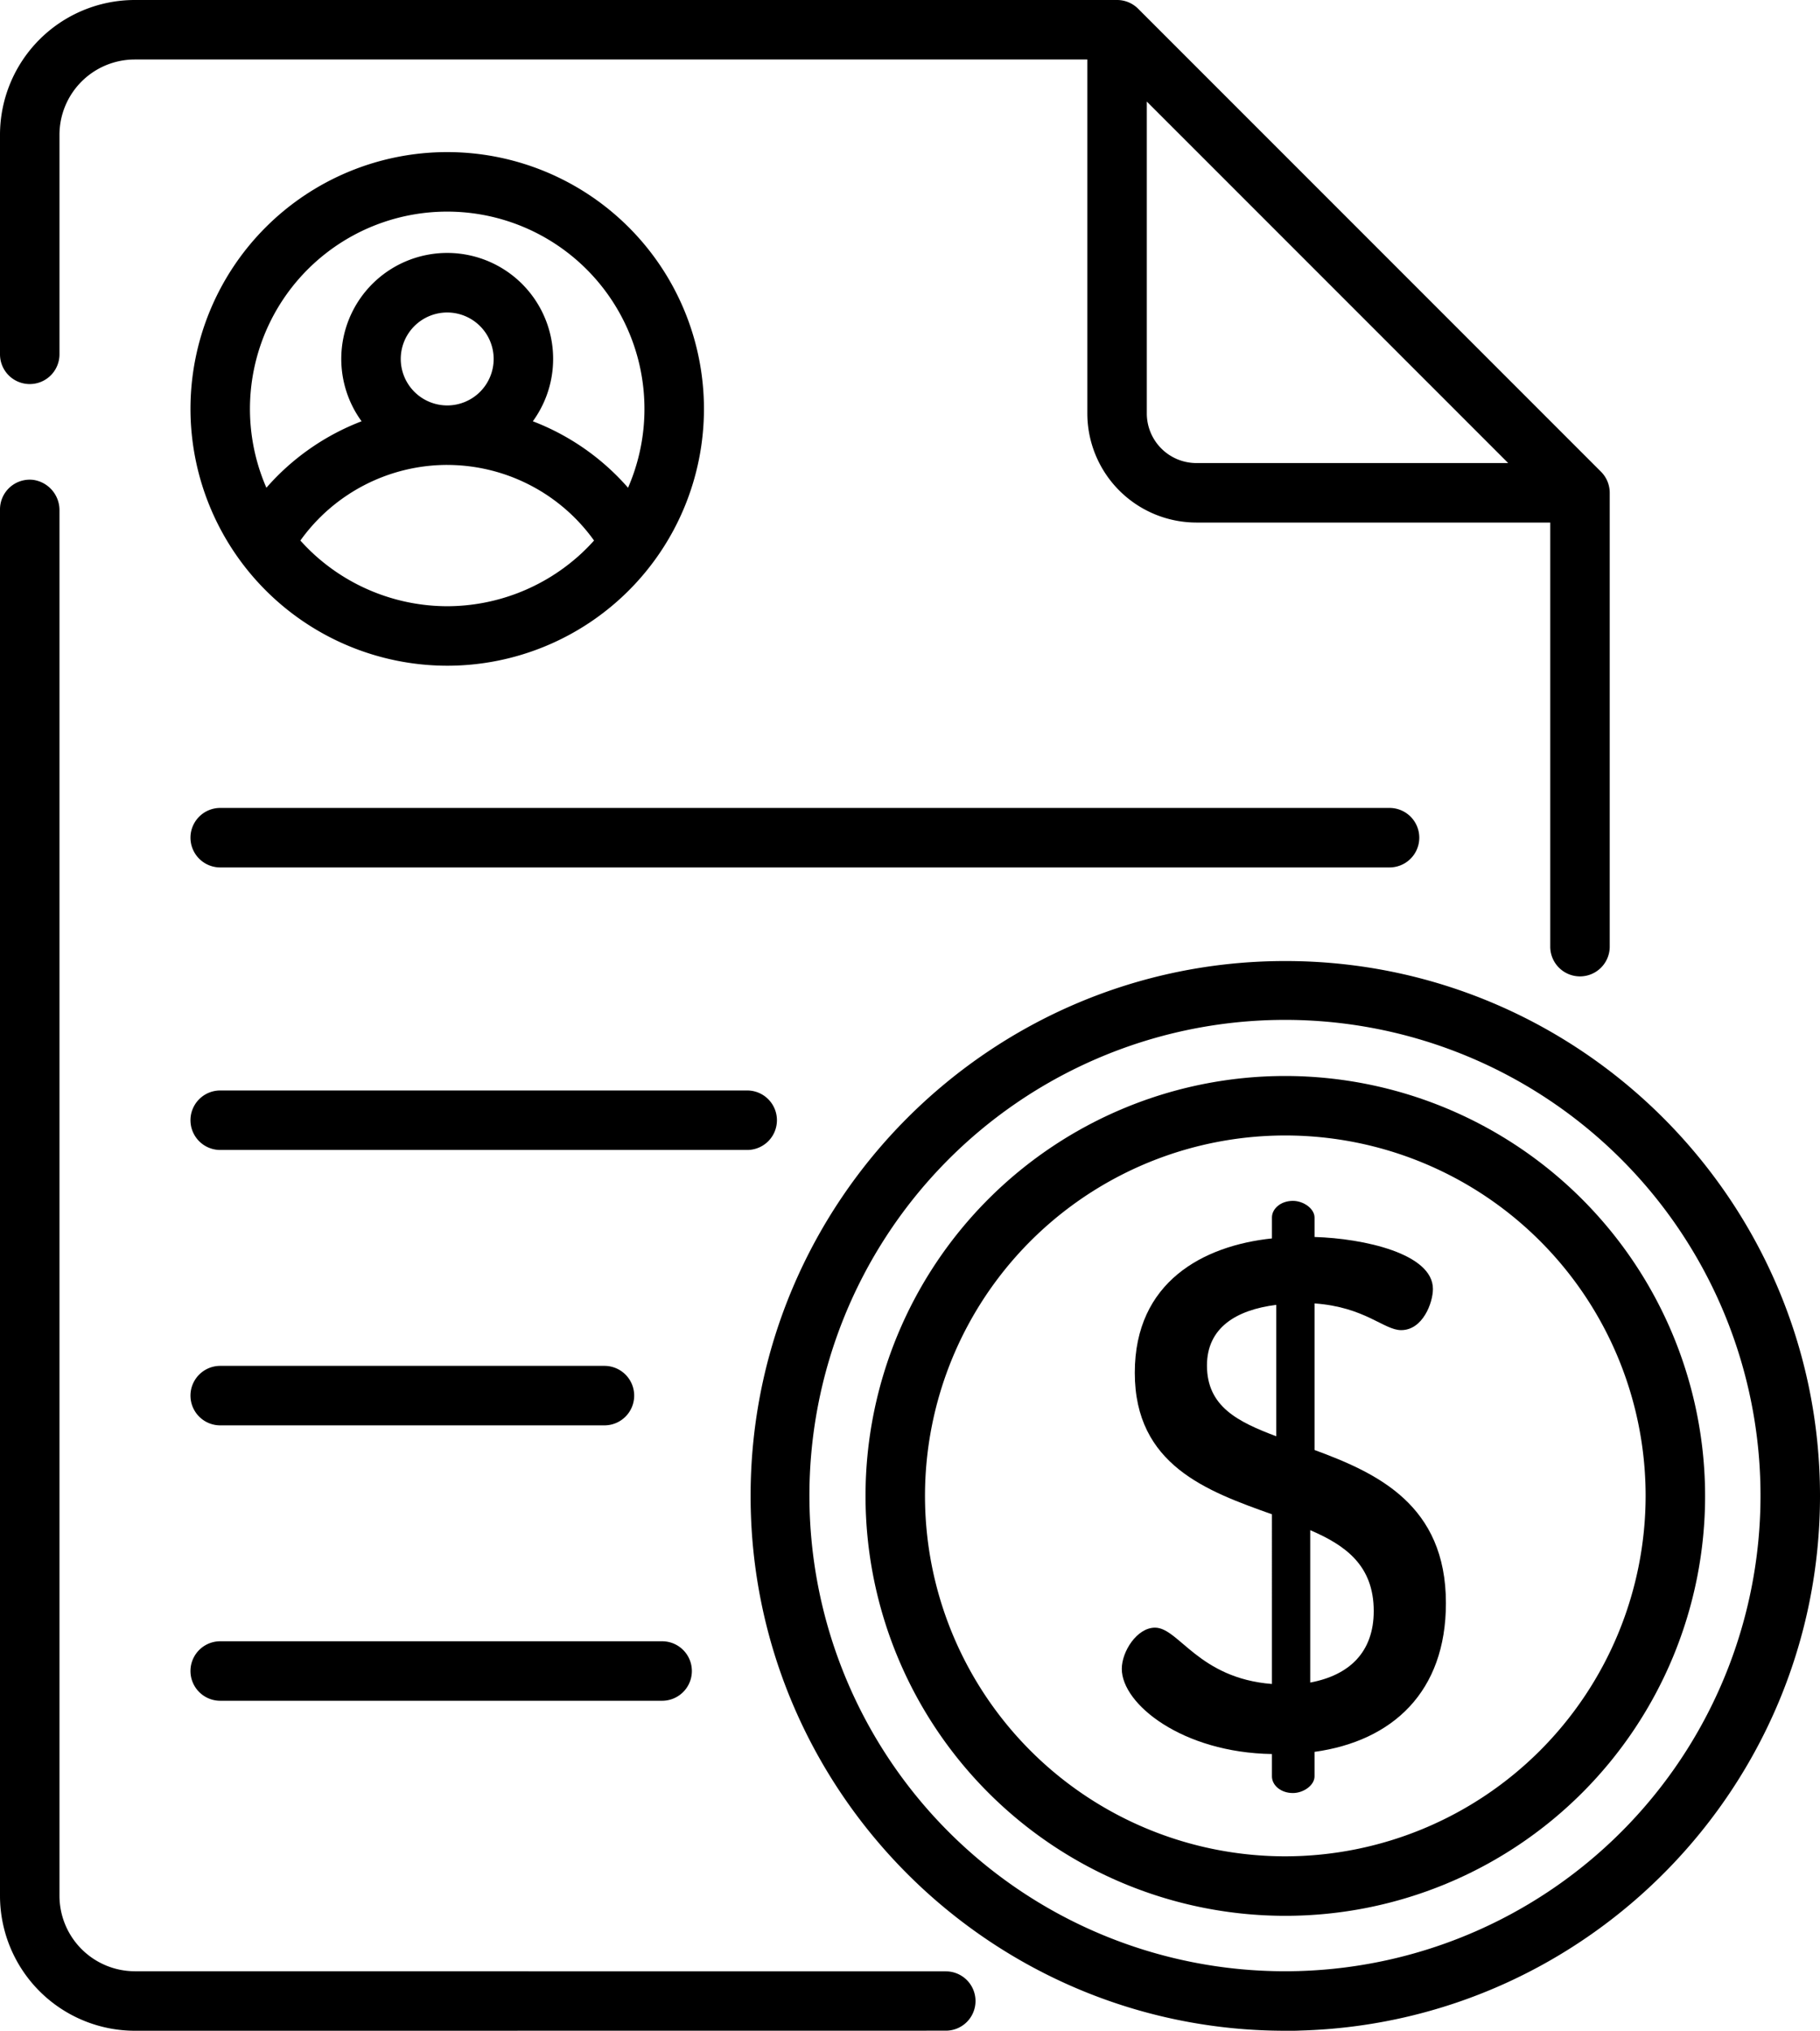 <svg xmlns="http://www.w3.org/2000/svg" viewBox="0 0 459 512"><g id="Layer_2" data-name="Layer 2"><g id="Layer_1-2" data-name="Layer 1"><path d="M55.539,218.7h294.9a7.5,7.5,0,0,0,0-15H55.539a7.5,7.5,0,1,0,0,15Z"></path><path d="M55.539,289.933h132.9a7.5,7.5,0,0,0,0-15H55.539a7.5,7.5,0,1,0,0,15Z"></path><path d="M55.539,359.366h96.9a7.5,7.5,0,0,0,0-15h-96.9a7.5,7.5,0,1,0,0,15Z"></path><path d="M55.539,428.8H166.988a7.5,7.5,0,0,0,0-15H55.539a7.5,7.5,0,1,0,0,15Z"></path><path d="M403.777,118.945,287.027,2.195A7.5,7.5,0,0,0,281.723,0H33.973A34.011,34.011,0,0,0,0,33.973V89.332a7.5,7.5,0,0,0,15,0V33.973A19,19,0,0,1,33.973,15h240.25v89.246a27.537,27.537,0,0,0,27.5,27.5h89.246V238.668a7.5,7.5,0,1,0,15,0V124.25A7.509,7.509,0,0,0,403.777,118.945Zm-114.554-14.7V25.605l91.144,91.145h-78.64A12.518,12.518,0,0,1,289.223,104.246Z"></path><path d="M112.785,167.844a64.748,64.748,0,1,0-64.746-64.75A64.82,64.82,0,0,0,112.785,167.844ZM101.07,90.5a11.715,11.715,0,1,1,11.715,11.719A11.729,11.729,0,0,1,101.07,90.5Zm11.715,26.719a45.605,45.605,0,0,1,37.031,19.062,49.338,49.338,0,0,1-4.007,3.993c-.043.039-.086.074-.125.113s-.079.066-.118.1a49.912,49.912,0,0,1-32.441,12.356h-.02c-.105,0-.214,0-.32,0s-.211,0-.32,0h-.02A49.917,49.917,0,0,1,80.02,140.5c-.051-.043-.1-.086-.145-.125s-.07-.062-.109-.094a50.762,50.762,0,0,1-4.012-4A45.6,45.6,0,0,1,112.785,117.215Zm0-63.867a49.751,49.751,0,0,1,45.606,69.621,60.723,60.723,0,0,0-24.012-16.758,26.715,26.715,0,1,0-43.188,0,60.707,60.707,0,0,0-24.007,16.758,49.742,49.742,0,0,1,45.6-69.621Z"></path><path d="M331.523,365.578V328.621c12.746.91,17.481,6.734,21.848,6.734,5.465,0,8.011-6.918,8.011-10.378,0-8.918-17.476-12.743-29.859-13.106v-4.918c0-2.183-2.73-4.187-5.461-4.187-3.094,0-5.281,2-5.281,4.187v5.281c-17.293,1.821-34.59,10.922-34.59,33.864,0,23.3,18.207,29.859,34.59,35.687V424.57c-18.57-1.457-23.485-14.2-29.492-14.2-4.551,0-8.375,6.012-8.375,10.379,0,8.922,15.293,21.121,37.867,21.484v5.645c0,2.184,2.187,4.187,5.281,4.187,2.731,0,5.461-2,5.461-4.187v-6.191c19.664-2.731,33.137-15.11,33.137-37.5C364.66,379.418,347.363,371.406,331.523,365.578Zm-9.648-3.457c-9.649-3.641-17.481-7.465-17.481-17.844,0-9.468,7.285-14.019,17.481-15.293Zm8.558,62.086V385.789c8.922,3.824,16.02,8.922,16.02,20.391C346.453,416.559,340.265,422.387,330.433,424.207Z"></path><path d="M459,377.152C459,302.8,398.507,242.3,324.152,242.3S189.3,302.793,189.3,377.152,249.8,512,324.152,512h1.937c.61,0,1.215-.02,1.813-.051C400.531,509.953,459,450.254,459,377.152Zm-131.434,119.8c-.039,0-.078,0-.117,0-1.094.027-2.195.047-3.3.047a119.932,119.932,0,1,1,3.414-.051Z"></path><path d="M324.152,271.281A105.87,105.87,0,1,0,430.023,377.152,105.992,105.992,0,0,0,324.152,271.281Zm0,196.739a90.87,90.87,0,1,1,90.871-90.868A90.972,90.972,0,0,1,324.152,468.02Z"></path><path d="M34.048,497A19.048,19.048,0,0,1,15,477.952v-349.2a7.712,7.712,0,0,0-6.586-7.762A7.5,7.5,0,0,0,0,128.437V477.952A34.048,34.048,0,0,0,34.048,512s154.8-.007,204.5-.02a7.475,7.475,0,0,0,7.473-7.478h0a7.479,7.479,0,0,0-7.478-7.479Z"></path></g></g></svg>